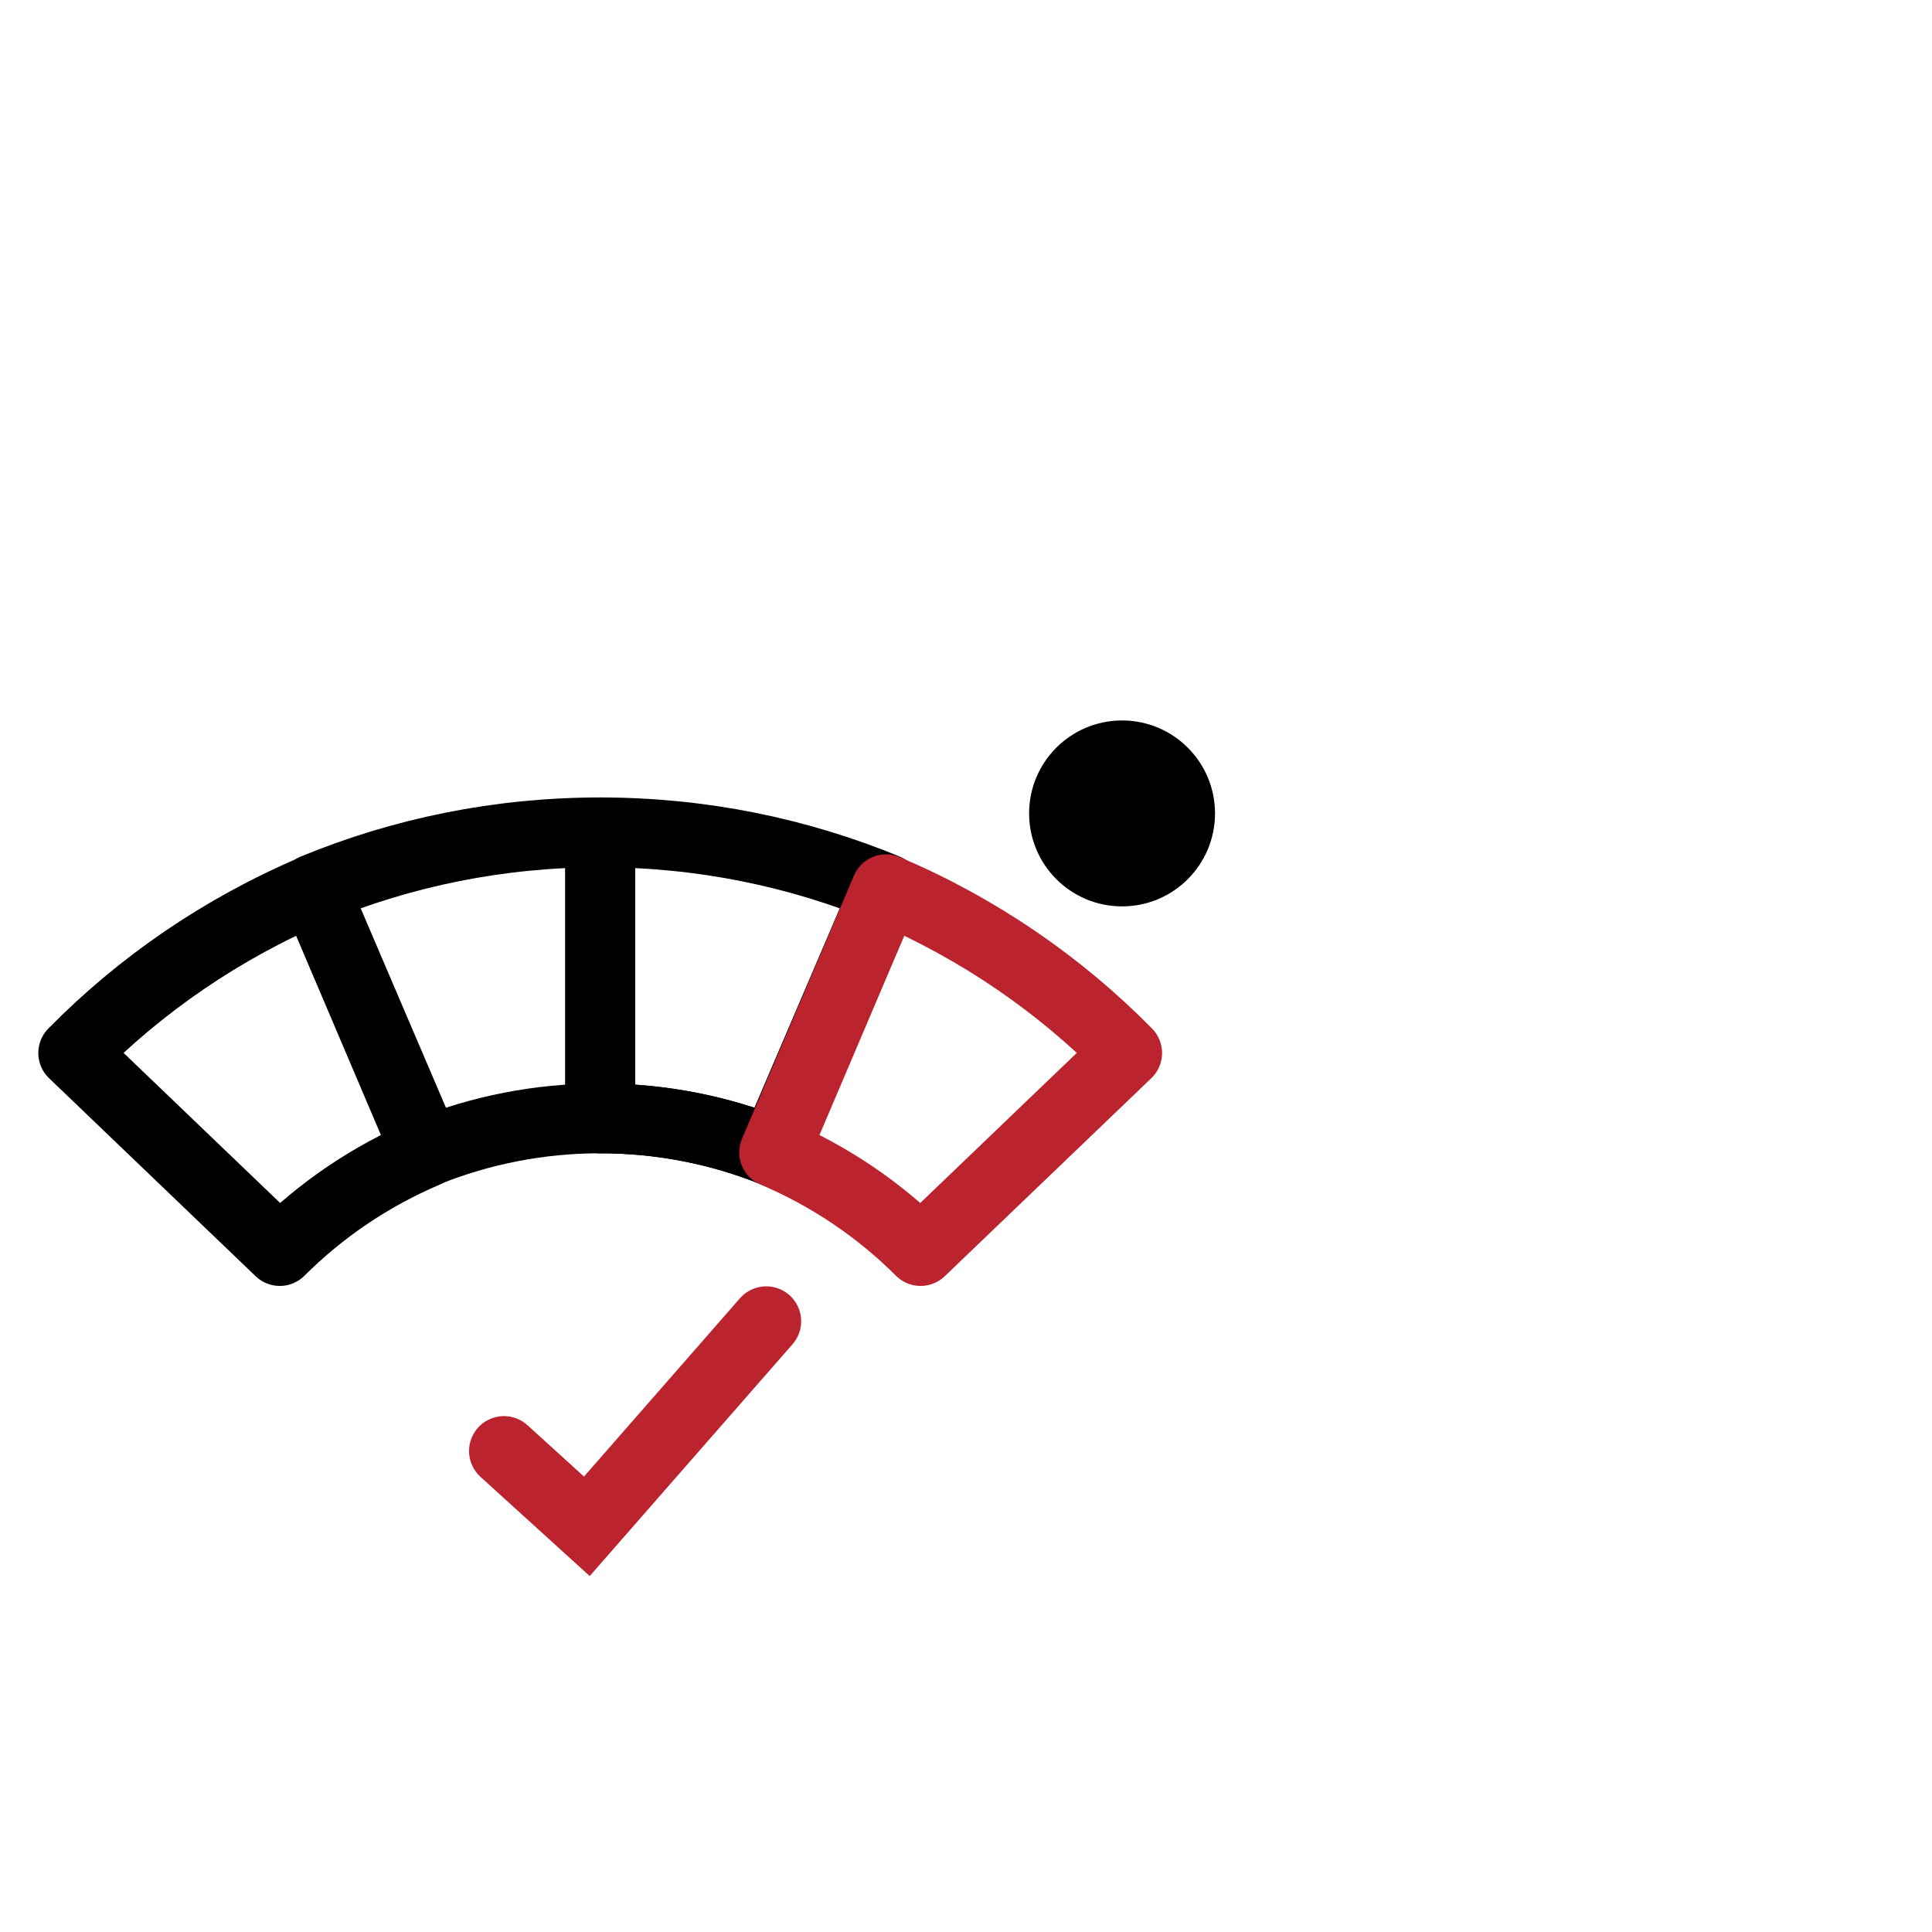 <?xml version="1.0" encoding="UTF-8"?> <svg xmlns="http://www.w3.org/2000/svg" width="83" height="83" viewBox="0 0 83 83" fill="none"><path d="M48.204 38.939C50.41 38.939 52.198 37.151 52.198 34.945C52.198 32.739 50.41 30.951 48.204 30.951C45.999 30.951 44.211 32.739 44.211 34.945C44.211 37.151 45.999 38.939 48.204 38.939Z" fill="black"></path><path d="M21.651 62.337L25.212 65.571L32.918 56.762" stroke="#BB242E" stroke-width="3" stroke-linecap="round"></path><path d="M25.785 48.045C28.418 48.045 30.931 48.555 33.233 49.481" stroke="black" stroke-width="3" stroke-linecap="round" stroke-linejoin="round"></path><path d="M38.068 38.18C34.282 36.62 30.134 35.759 25.785 35.759V48.046C28.418 48.046 30.931 48.555 33.233 49.481L38.068 38.18Z" stroke="black" stroke-width="3" stroke-linecap="round" stroke-linejoin="round"></path><path d="M48.423 45.238C45.55 42.32 42.07 39.904 38.068 38.202L33.258 49.508C35.681 50.539 37.794 51.992 39.55 53.744L48.423 45.238Z" stroke="#BB242E" stroke-width="3" stroke-linecap="round" stroke-linejoin="round"></path><path d="M3.146 45.238C6.019 42.32 9.499 39.904 13.502 38.202L18.311 49.508C15.889 50.539 13.775 51.992 12.02 53.744L3.146 45.238Z" stroke="black" stroke-width="3" stroke-linecap="round" stroke-linejoin="round"></path><path d="M13.502 38.18C17.288 36.62 21.436 35.759 25.785 35.759V48.046C23.152 48.046 20.639 48.555 18.337 49.481L13.502 38.18Z" stroke="black" stroke-width="3" stroke-linecap="round" stroke-linejoin="round"></path></svg> 